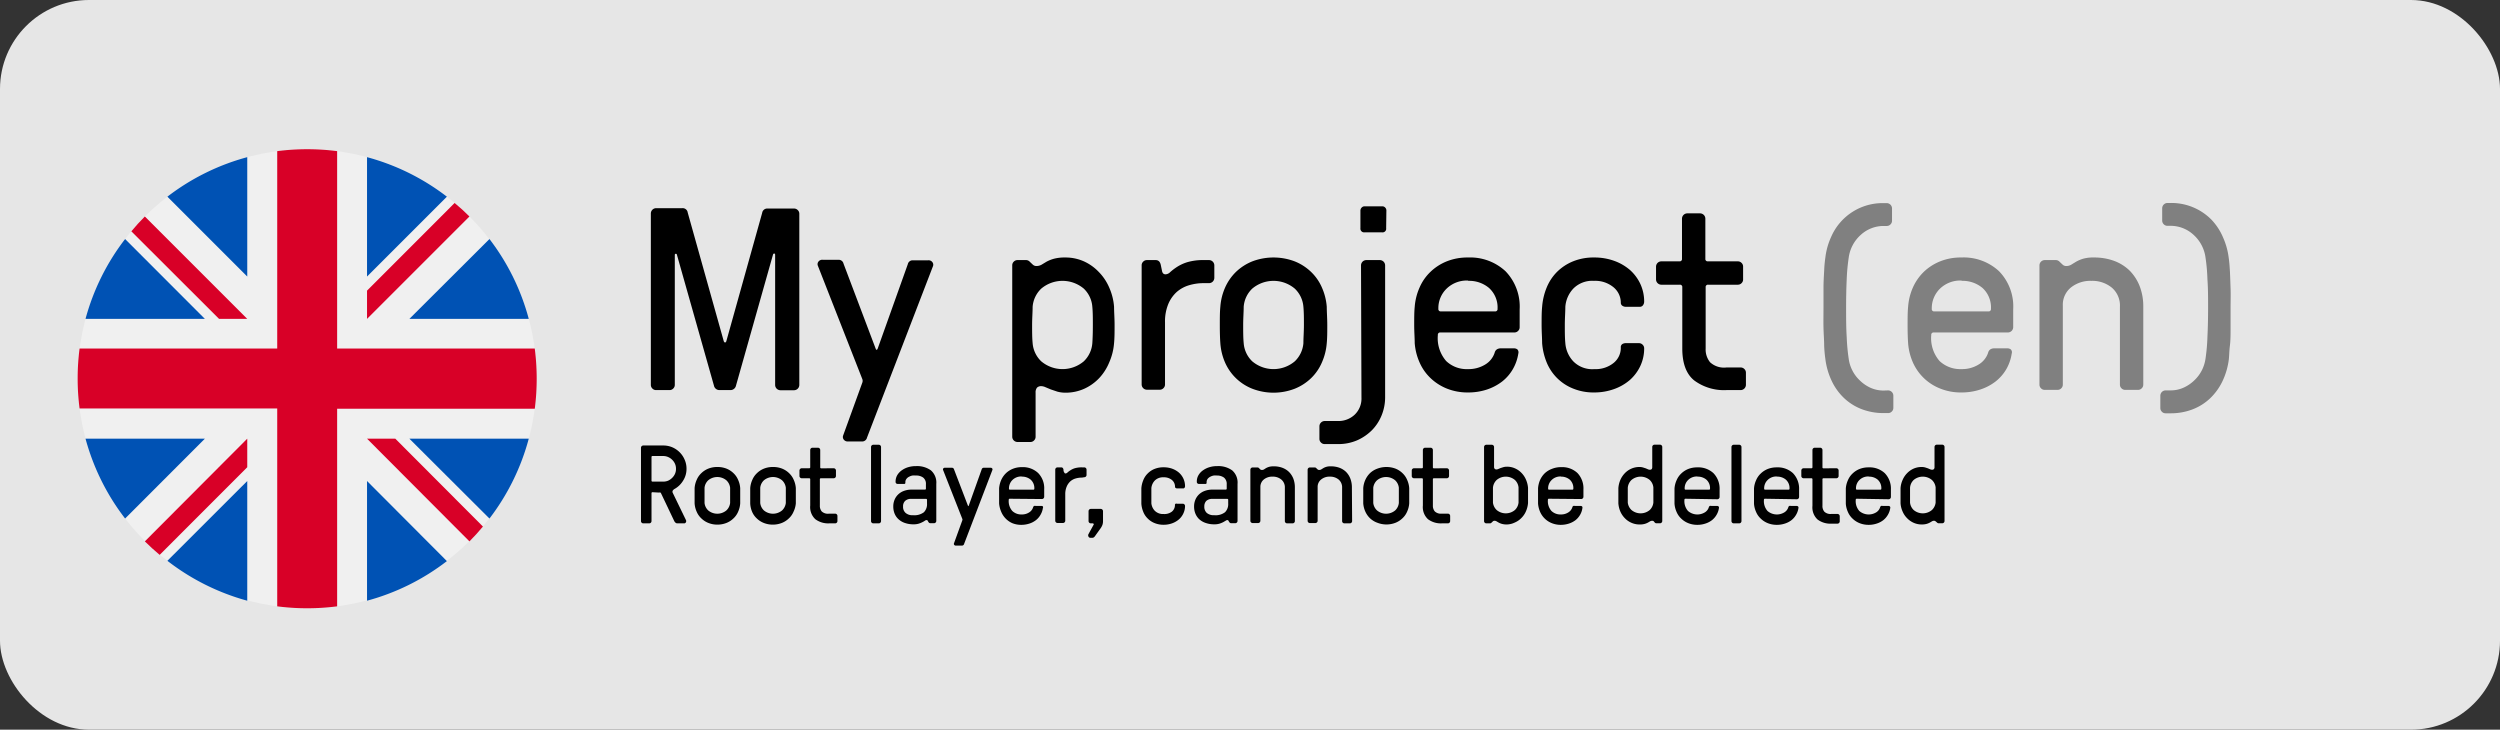 <svg xmlns="http://www.w3.org/2000/svg" width="337.1" height="98.39" viewBox="0 0 337.1 98.39"><rect x="0" y="0" width="337.1" height="98.39" fill="#333333" stroke="none"/><defs><style>.cls-1{fill:#e6e6e6;}.cls-2{fill:#f0f0f0;}.cls-3{fill:#0052b4;}.cls-4{fill:#d80027;}.cls-5{fill:gray;}</style></defs><g id="Layer_2" data-name="Layer 2"><g id="GB"><rect class="cls-1" width="337.1" height="98.39" rx="12"/><circle class="cls-2" cx="41.42" cy="51.07" r="30.95"/><path class="cls-3" d="M16.87,32.23A30.73,30.73,0,0,0,11.53,43h16.1Z"/><path class="cls-3" d="M71.3,43A30.71,30.71,0,0,0,66,32.23L55.2,43Z"/><path class="cls-3" d="M11.53,59.15a30.81,30.81,0,0,0,5.34,10.77L27.63,59.15Z"/><path class="cls-3" d="M60.26,26.52a30.71,30.71,0,0,0-10.77-5.33v16.1Z"/><path class="cls-3" d="M22.57,75.62A30.81,30.81,0,0,0,33.34,81V64.86Z"/><path class="cls-3" d="M33.34,21.19a30.79,30.79,0,0,0-10.77,5.33L33.34,37.29Z"/><path class="cls-3" d="M49.49,81a30.73,30.73,0,0,0,10.77-5.34L49.49,64.86V81Z"/><path class="cls-3" d="M55.2,59.15,66,69.92A30.79,30.79,0,0,0,71.3,59.15Z"/><path class="cls-4" d="M72.11,47H45.46V20.38a31.52,31.52,0,0,0-8.08,0V47H10.73a31.52,31.52,0,0,0,0,8.08H37.38V81.76a31.52,31.52,0,0,0,8.08,0V55.11H72.11a31.52,31.52,0,0,0,0-8.08Z"/><path class="cls-4" d="M49.49,59.15h0L63.3,73c.64-.64,1.24-1.3,1.82-2L53.3,59.15Z"/><path class="cls-4" d="M33.34,59.15h0L19.53,73c.64.63,1.3,1.24,2,1.82L33.34,63v-3.8Z"/><path class="cls-4" d="M33.34,43h0L19.53,29.19c-.63.63-1.24,1.3-1.82,2L29.54,43Z"/><path class="cls-4" d="M49.49,43h0L63.3,29.19c-.63-.64-1.3-1.24-2-1.82L49.49,39.19Z"/><path d="M97.59,46q.07.18.18.18c.07,0,.13-.06.17-.18l4.83-17.29a.69.69,0,0,1,.74-.59h3.57a.68.68,0,0,1,.49.21.67.67,0,0,1,.21.49v23.1a.72.72,0,0,1-.7.7h-1.86a.72.72,0,0,1-.7-.7V34.37q0-.18-.12-.18a.16.16,0,0,0-.16.11L99.24,52a.76.76,0,0,1-.74.6H97a.75.75,0,0,1-.73-.6l-5-17.67a.14.14,0,0,0-.15-.11c-.09,0-.13.06-.13.18v17.5a.68.68,0,0,1-.21.49.67.67,0,0,1-.49.21H88.46a.67.67,0,0,1-.49-.21.68.68,0,0,1-.21-.49V28.77a.72.72,0,0,1,.7-.7H92a.68.68,0,0,1,.73.59Z"/><path d="M118.07,47c.09.23.18.23.28,0l4.06-11.38a.66.66,0,0,1,.66-.52h2.07a.63.63,0,0,1,.59.26.55.55,0,0,1,.07.54L116.91,59a.67.67,0,0,1-.66.53h-1.89a.67.67,0,0,1-.6-.27.58.58,0,0,1-.07-.54l2.59-7.14a.67.67,0,0,0,0-.45l-6-15.3a.55.55,0,0,1,.07-.54.63.63,0,0,1,.59-.26h2.14a.66.66,0,0,1,.66.52Z"/><path d="M143.62,34.72a6.09,6.09,0,0,1,2.53.52,6.44,6.44,0,0,1,2,1.42,6.86,6.86,0,0,1,1.42,2.12,7.83,7.83,0,0,1,.65,2.59c0,.7.07,1.51.07,2.45s0,1.75-.07,2.45a7.9,7.9,0,0,1-.65,2.59A6.93,6.93,0,0,1,148.2,51a6.44,6.44,0,0,1-2,1.42,6.1,6.1,0,0,1-2.53.53,4.11,4.11,0,0,1-1.09-.14l-.89-.3-.72-.3a1.44,1.44,0,0,0-.56-.14.8.8,0,0,0-.57.19,1,1,0,0,0-.2.69v5.95a.68.68,0,0,1-.21.49.67.67,0,0,1-.49.21h-1.75a.72.72,0,0,1-.7-.7V35.77a.67.67,0,0,1,.21-.49.68.68,0,0,1,.49-.21h1.19a.69.69,0,0,1,.49.24l.39.37a.69.69,0,0,0,.49.19,1.4,1.4,0,0,0,.68-.17l.68-.41a4.84,4.84,0,0,1,1-.4A5.67,5.67,0,0,1,143.62,34.72Zm3.67,11.55c.05-.73.07-1.54.07-2.45s0-1.73-.07-2.45a3.76,3.76,0,0,0-1.15-2.45,4.45,4.45,0,0,0-5.74,0,3.77,3.77,0,0,0-1.16,2.45c0,.72-.07,1.54-.07,2.45s0,1.72.07,2.45a3.79,3.79,0,0,0,1.16,2.45,4.45,4.45,0,0,0,5.74,0A3.78,3.78,0,0,0,147.29,46.27Z"/><path d="M162.34,38.18a6.84,6.84,0,0,0-2,.28,4.46,4.46,0,0,0-1.67.91A4.6,4.6,0,0,0,157.53,41a6.17,6.17,0,0,0-.44,2.45v8.4a.68.68,0,0,1-.21.49.67.67,0,0,1-.49.21h-1.75a.72.72,0,0,1-.7-.7V35.77a.67.67,0,0,1,.21-.49.68.68,0,0,1,.49-.21h1.19c.38,0,.61.23.7.7.05.23.1.49.16.78s.22.44.47.44a.93.93,0,0,0,.63-.3,7.51,7.51,0,0,1,.86-.66,5.71,5.71,0,0,1,1.42-.67,7.46,7.46,0,0,1,2.27-.29h.7a.72.72,0,0,1,.7.7v1.71a.72.72,0,0,1-.7.7Z"/><path d="M164.55,46.27c-.05-.7-.07-1.52-.07-2.45s0-1.75.07-2.45a7.82,7.82,0,0,1,.64-2.59,6.82,6.82,0,0,1,1.47-2.12,6.93,6.93,0,0,1,2.21-1.42,8.07,8.07,0,0,1,5.7,0,6.83,6.83,0,0,1,2.21,1.42,6.5,6.5,0,0,1,1.47,2.12,7.83,7.83,0,0,1,.65,2.59c0,.7.07,1.51.07,2.45s0,1.75-.07,2.45a7.9,7.9,0,0,1-.65,2.59A6.56,6.56,0,0,1,176.78,51a6.83,6.83,0,0,1-2.21,1.42,7.93,7.93,0,0,1-5.7,0,6.69,6.69,0,0,1-3.68-3.53A7.88,7.88,0,0,1,164.55,46.27Zm3.15-4.9c0,.72-.07,1.54-.07,2.45s0,1.72.07,2.45a3.78,3.78,0,0,0,1.15,2.45,4.45,4.45,0,0,0,5.74,0,3.79,3.79,0,0,0,1.16-2.45c0-.73.07-1.54.07-2.45s0-1.73-.07-2.45a3.77,3.77,0,0,0-1.16-2.45,4.45,4.45,0,0,0-5.74,0A3.76,3.76,0,0,0,167.7,41.37Z"/><path d="M183.52,35.77a.72.72,0,0,1,.7-.7h1.85a.72.72,0,0,1,.7.7V53.62A6.39,6.39,0,0,1,186.3,56,6.13,6.13,0,0,1,185,58a6.55,6.55,0,0,1-2,1.37,6.37,6.37,0,0,1-2.57.51h-1.82a.67.67,0,0,1-.49-.21.68.68,0,0,1-.21-.49V57.47a.72.72,0,0,1,.7-.7h1.82a3.17,3.17,0,0,0,2.24-.86,3,3,0,0,0,.91-2.29Zm3.39-5a.49.49,0,0,1-.56.56H184a.5.5,0,0,1-.56-.56V28.38a.57.57,0,0,1,.16-.38.52.52,0,0,1,.4-.18h2.38a.52.52,0,0,1,.41.18.55.55,0,0,1,.15.38Z"/><path d="M194.23,44.83a.31.31,0,0,0-.35.35,4.69,4.69,0,0,0,1.12,3.5,4,4,0,0,0,2.94,1.09,4.26,4.26,0,0,0,2.33-.62,2.9,2.9,0,0,0,1.27-1.59.75.75,0,0,1,.33-.47,1,1,0,0,1,.48-.12h1.78a.76.76,0,0,1,.48.15.59.59,0,0,1,.12.55,6,6,0,0,1-.74,2.11,5.79,5.79,0,0,1-1.45,1.67,7,7,0,0,1-2.06,1.08,8,8,0,0,1-2.54.39,7.51,7.51,0,0,1-2.86-.53,6.89,6.89,0,0,1-2.2-1.42,6.56,6.56,0,0,1-1.47-2.11,7.9,7.9,0,0,1-.65-2.59c0-.7-.07-1.52-.07-2.45s0-1.75.07-2.45a7.83,7.83,0,0,1,.65-2.59,6.5,6.5,0,0,1,1.47-2.12,6.89,6.89,0,0,1,2.2-1.42,7.51,7.51,0,0,1,2.86-.52A7,7,0,0,1,203,36.57a6.86,6.86,0,0,1,1.91,5.15v2.41a.67.67,0,0,1-.21.49.68.68,0,0,1-.49.21Zm3.74-7a3.92,3.92,0,0,0-2.92,1.1,3.66,3.66,0,0,0-1.1,2.71.31.31,0,0,0,.35.35h7.28a.31.31,0,0,0,.35-.35,3.54,3.54,0,0,0-1.16-2.82A4.15,4.15,0,0,0,198,37.87Z"/><path d="M218.55,46.86a.5.5,0,0,1,.21-.47.9.9,0,0,1,.46-.12H221a.68.68,0,0,1,.49.21.67.67,0,0,1,.21.49,5.56,5.56,0,0,1-.51,2.36,5.82,5.82,0,0,1-1.4,1.89,6.72,6.72,0,0,1-2.14,1.24,7.86,7.86,0,0,1-2.71.46,7.28,7.28,0,0,1-2.83-.53,6.39,6.39,0,0,1-3.56-3.53,8.67,8.67,0,0,1-.61-2.59c0-.7-.07-1.52-.07-2.45s0-1.75.07-2.45a8.6,8.6,0,0,1,.61-2.59,6.48,6.48,0,0,1,1.4-2.12,6.6,6.6,0,0,1,2.16-1.42,7.28,7.28,0,0,1,2.83-.52,7.86,7.86,0,0,1,2.71.45,6.72,6.72,0,0,1,2.14,1.24,5.82,5.82,0,0,1,1.4,1.89,5.61,5.61,0,0,1,.51,2.37.84.84,0,0,1-.16.49.52.52,0,0,1-.44.21h-1.89a.82.82,0,0,1-.45-.14.49.49,0,0,1-.21-.42,2.7,2.7,0,0,0-1-2.09,3.87,3.87,0,0,0-2.63-.85,3.58,3.58,0,0,0-2.78,1.05,4,4,0,0,0-1.07,2.45c0,.72-.07,1.54-.07,2.45s0,1.72.07,2.45a4,4,0,0,0,1.07,2.45A3.58,3.58,0,0,0,215,49.77a3.82,3.82,0,0,0,2.59-.84A2.6,2.6,0,0,0,218.55,46.86Z"/><path d="M234.34,35.24a.68.68,0,0,1,.49.21.67.67,0,0,1,.21.49v1.75a.67.67,0,0,1-.21.49.68.68,0,0,1-.49.21h-4a.31.31,0,0,0-.35.35V47a2.74,2.74,0,0,0,.6,1.85,2.77,2.77,0,0,0,2.2.7h1.93a.68.68,0,0,1,.49.21.67.67,0,0,1,.21.49v1.65a.72.72,0,0,1-.7.7h-1.93a6.74,6.74,0,0,1-4.34-1.3c-1.07-.86-1.61-2.3-1.61-4.3V38.74a.31.31,0,0,0-.35-.35H224a.72.72,0,0,1-.7-.7V35.94a.72.72,0,0,1,.7-.7h2.45a.31.31,0,0,0,.35-.35V29.47a.72.72,0,0,1,.7-.7h1.75a.72.72,0,0,1,.7.7v5.42a.31.31,0,0,0,.35.35Z"/><path class="cls-5" d="M254.6,52.64a.72.72,0,0,1,.7.7V55a.68.68,0,0,1-.21.49.67.67,0,0,1-.49.21H254a8.18,8.18,0,0,1-2.92-.51,7.2,7.2,0,0,1-2.38-1.47,7.74,7.74,0,0,1-1.7-2.33,9.68,9.68,0,0,1-.87-3,17.1,17.1,0,0,1-.16-1.81c0-.73-.07-1.52-.09-2.38s0-1.73,0-2.66,0-1.8,0-2.66.05-1.64.09-2.36a16.69,16.69,0,0,1,.16-1.78,9.3,9.3,0,0,1,.77-2.77,7.56,7.56,0,0,1,7.1-4.58h.42a.72.72,0,0,1,.7.7v1.68a.68.68,0,0,1-.21.49.67.67,0,0,1-.49.21H254a4.55,4.55,0,0,0-3.06,1.17,5,5,0,0,0-1.66,3.1,26.64,26.64,0,0,0-.27,2.94c-.06,1.23-.08,2.53-.08,3.88s0,2.65.08,3.89a27.14,27.14,0,0,0,.27,2.94,4.85,4.85,0,0,0,.47,1.52,4.81,4.81,0,0,0,1,1.36,5,5,0,0,0,1.43,1,4.24,4.24,0,0,0,1.84.39Z"/><path class="cls-5" d="M260.76,44.83a.31.31,0,0,0-.35.35,4.69,4.69,0,0,0,1.12,3.5,4.07,4.07,0,0,0,2.94,1.09,4.24,4.24,0,0,0,2.33-.62,2.91,2.91,0,0,0,1.28-1.59.75.75,0,0,1,.33-.47,1,1,0,0,1,.47-.12h1.79a.75.75,0,0,1,.47.15.54.54,0,0,1,.12.55,6,6,0,0,1-.73,2.11,5.83,5.83,0,0,1-1.46,1.67A6.84,6.84,0,0,1,267,52.53a8,8,0,0,1-2.54.39,7.42,7.42,0,0,1-2.85-.53,6.69,6.69,0,0,1-3.68-3.53,7.88,7.88,0,0,1-.64-2.59c-.05-.7-.07-1.52-.07-2.45s0-1.75.07-2.45a7.82,7.82,0,0,1,.64-2.59,6.82,6.82,0,0,1,1.47-2.12,6.93,6.93,0,0,1,2.21-1.42,7.42,7.42,0,0,1,2.85-.52,7,7,0,0,1,5.09,1.85,6.82,6.82,0,0,1,1.91,5.15v2.41a.72.72,0,0,1-.7.7Zm3.75-7a3.94,3.94,0,0,0-2.93,1.1,3.7,3.7,0,0,0-1.1,2.71.31.31,0,0,0,.35.35h7.28a.31.31,0,0,0,.35-.35,3.54,3.54,0,0,0-1.15-2.82A4.17,4.17,0,0,0,264.51,37.87Z"/><path class="cls-5" d="M289,51.87a.68.68,0,0,1-.21.49.67.67,0,0,1-.49.21h-1.75a.67.67,0,0,1-.49-.21.68.68,0,0,1-.21-.49V41.37a3.17,3.17,0,0,0-1.1-2.59,4.16,4.16,0,0,0-2.75-.91,4.21,4.21,0,0,0-2.75.89,3,3,0,0,0-1.1,2.43V51.87a.68.68,0,0,1-.21.49.67.67,0,0,1-.49.21h-1.75a.67.67,0,0,1-.49-.21.68.68,0,0,1-.21-.49V35.77a.72.72,0,0,1,.7-.7h1.54a.71.71,0,0,1,.49.24l.39.37a.69.69,0,0,0,.49.19,1.3,1.3,0,0,0,.66-.17l.67-.41a4.65,4.65,0,0,1,.94-.4,4.94,4.94,0,0,1,1.47-.17,7.8,7.8,0,0,1,2.7.45,6,6,0,0,1,2.1,1.31,6.19,6.19,0,0,1,1.36,2.1,7.5,7.5,0,0,1,.49,2.79Z"/><path class="cls-5" d="M292.65,52.64a4.2,4.2,0,0,0,1.83-.39,5.08,5.08,0,0,0,1.44-1,5,5,0,0,0,1-1.36,5.13,5.13,0,0,0,.47-1.52,25.15,25.15,0,0,0,.26-2.94c.06-1.24.09-2.54.09-3.89s0-2.65-.09-3.88a24.73,24.73,0,0,0-.26-2.94,5,5,0,0,0-1.66-3.1,4.55,4.55,0,0,0-3.06-1.17h-.42a.67.67,0,0,1-.49-.21.68.68,0,0,1-.21-.49V28.07a.72.72,0,0,1,.7-.7h.42a7.58,7.58,0,0,1,5.51,2.24A7.94,7.94,0,0,1,299.75,32a9.6,9.6,0,0,1,.77,2.77c.07.46.12,1.06.16,1.78s.06,1.51.09,2.36,0,1.74,0,2.66,0,1.81,0,2.66,0,1.65-.09,2.38-.09,1.34-.14,1.81a9.68,9.68,0,0,1-.87,3,7.92,7.92,0,0,1-1.7,2.33,7.2,7.2,0,0,1-2.38,1.47,8.18,8.18,0,0,1-2.92.51H292a.67.67,0,0,1-.49-.21.68.68,0,0,1-.21-.49V53.34a.72.72,0,0,1,.7-.7Z"/><path d="M88,66.37a.13.13,0,0,0-.15.15v3.75a.31.31,0,0,1-.3.3h-.82a.31.31,0,0,1-.3-.3v-9.9a.31.31,0,0,1,.3-.3h2.7a3.12,3.12,0,0,1,1.22.24,3.21,3.21,0,0,1,1,.68,3.14,3.14,0,0,1,.67,1,3,3,0,0,1,.25,1.23,2.92,2.92,0,0,1-.44,1.56,3.16,3.16,0,0,1-1.12,1.12.82.82,0,0,0-.29.24.34.34,0,0,0,0,.33l1.77,3.65a.32.32,0,0,1,0,.3.28.28,0,0,1-.29.15h-.84a.37.37,0,0,1-.27-.09.74.74,0,0,1-.17-.21l-1.77-3.72a.3.3,0,0,0-.09-.13.29.29,0,0,0-.19,0Zm0-4.88a.13.13,0,0,0-.15.15v3.15a.13.13,0,0,0,.15.15h1.43a1.67,1.67,0,0,0,.67-.13,1.83,1.83,0,0,0,.54-.38,1.75,1.75,0,0,0,.38-.55,1.59,1.59,0,0,0,.13-.66,1.63,1.63,0,0,0-.13-.67,1.75,1.75,0,0,0-.38-.55,1.79,1.79,0,0,0-.54-.37,1.67,1.67,0,0,0-.67-.14Z"/><path d="M93.66,67.87q0-.45,0-1.05t0-1a3.24,3.24,0,0,1,.28-1.11,2.65,2.65,0,0,1,.63-.91,2.88,2.88,0,0,1,.94-.61,3.19,3.19,0,0,1,1.22-.22,3.24,3.24,0,0,1,1.23.22,2.88,2.88,0,0,1,.94.61,2.65,2.65,0,0,1,.63.91,3.24,3.24,0,0,1,.28,1.11q0,.45,0,1t0,1.05A3.24,3.24,0,0,1,99.53,69a2.61,2.61,0,0,1-.63.9,2.88,2.88,0,0,1-.94.61,3.25,3.25,0,0,1-1.23.23,3.19,3.19,0,0,1-1.22-.23,2.88,2.88,0,0,1-.94-.61,2.61,2.61,0,0,1-.63-.9A3.24,3.24,0,0,1,93.66,67.87ZM95,65.77q0,.47,0,1t0,1.05a1.61,1.61,0,0,0,.49,1,1.91,1.91,0,0,0,2.46,0,1.63,1.63,0,0,0,.5-1q0-.47,0-1.05t0-1a1.63,1.63,0,0,0-.5-1,1.91,1.91,0,0,0-2.46,0A1.61,1.61,0,0,0,95,65.77Z"/><path d="M101.16,67.87q0-.45,0-1.05t0-1a3.24,3.24,0,0,1,.28-1.11,2.65,2.65,0,0,1,.63-.91,2.88,2.88,0,0,1,.94-.61,3.19,3.19,0,0,1,1.22-.22,3.24,3.24,0,0,1,1.23.22,2.88,2.88,0,0,1,.94.61,2.65,2.65,0,0,1,.63.91,3.24,3.24,0,0,1,.28,1.11q0,.45,0,1t0,1.05A3.24,3.24,0,0,1,107,69a2.61,2.61,0,0,1-.63.9,2.88,2.88,0,0,1-.94.61,3.25,3.25,0,0,1-1.23.23,3.19,3.19,0,0,1-1.22-.23,2.88,2.88,0,0,1-.94-.61,2.61,2.61,0,0,1-.63-.9A3.24,3.24,0,0,1,101.16,67.87Zm1.35-2.1q0,.47,0,1t0,1.05a1.61,1.61,0,0,0,.49,1,1.91,1.91,0,0,0,2.46,0,1.63,1.63,0,0,0,.5-1q0-.47,0-1.05t0-1a1.63,1.63,0,0,0-.5-1,1.91,1.91,0,0,0-2.46,0A1.61,1.61,0,0,0,102.51,65.77Z"/><path d="M112.42,63.14a.31.31,0,0,1,.3.3v.75a.31.31,0,0,1-.3.3H110.7a.13.13,0,0,0-.15.15v3.53a1.17,1.17,0,0,0,.25.79,1.21,1.21,0,0,0,1,.3h.82a.31.31,0,0,1,.3.3v.71a.31.31,0,0,1-.3.3h-.82a2.88,2.88,0,0,1-1.86-.56,2.22,2.22,0,0,1-.69-1.84V64.64a.13.13,0,0,0-.15-.15h-1a.31.31,0,0,1-.3-.3v-.75a.31.31,0,0,1,.3-.3h1a.13.13,0,0,0,.15-.15V60.67a.31.31,0,0,1,.3-.3h.75a.31.31,0,0,1,.3.3V63a.13.13,0,0,0,.15.15Z"/><path d="M118.8,70.27a.31.31,0,0,1-.3.3h-.75a.31.31,0,0,1-.3-.3v-10a.31.31,0,0,1,.3-.3h.75a.31.31,0,0,1,.3.3Z"/><path d="M123.48,64.12a2.39,2.39,0,0,0-.44,0,1.42,1.42,0,0,0-.45.16.94.94,0,0,0-.36.29.68.68,0,0,0-.15.45c0,.13,0,.21-.12.23l-.22,0h-.68a.27.27,0,0,1-.3-.3,1.73,1.73,0,0,1,.25-.92,2.2,2.2,0,0,1,.64-.65,2.88,2.88,0,0,1,.87-.4,3.52,3.52,0,0,1,1-.13,3.2,3.2,0,0,1,2,.57,2.17,2.17,0,0,1,.73,1.83v5a.31.31,0,0,1-.3.3h-.51a.28.28,0,0,1-.21-.11.82.82,0,0,1-.12-.2.18.18,0,0,0-.18-.11.42.42,0,0,0-.23.09,2.25,2.25,0,0,1-.33.19,2.91,2.91,0,0,1-.49.2,2.33,2.33,0,0,1-.7.09,3.45,3.45,0,0,1-1.21-.2,2.4,2.4,0,0,1-.85-.52,2.08,2.08,0,0,1-.51-.77,2.53,2.53,0,0,1-.16-.91,2.33,2.33,0,0,1,.16-.88,2.11,2.11,0,0,1,.48-.73,2.21,2.21,0,0,1,.78-.49,2.89,2.89,0,0,1,1-.18h1.83a.13.13,0,0,0,.15-.15v-.57a1.05,1.05,0,0,0-.38-.91A1.58,1.58,0,0,0,123.48,64.12Zm-.59,3.15a1.15,1.15,0,0,0-.84.27,1,1,0,0,0-.28.76,1.08,1.08,0,0,0,.34.86,1.38,1.38,0,0,0,1,.31,2.14,2.14,0,0,0,1.47-.4A1.55,1.55,0,0,0,125,67.9v-.48a.13.13,0,0,0-.15-.15Z"/><path d="M130.51,68.17q.06.15.12,0l1.74-4.88a.29.29,0,0,1,.29-.22h.88a.28.28,0,0,1,.26.11.24.24,0,0,1,0,.23L130,73.34a.3.3,0,0,1-.29.23h-.81a.27.27,0,0,1-.25-.12.24.24,0,0,1,0-.23l1.11-3.06a.25.25,0,0,0,0-.19l-2.58-6.56a.24.24,0,0,1,0-.23.28.28,0,0,1,.26-.11h.91a.29.29,0,0,1,.29.22Z"/><path d="M136.17,67.25a.13.13,0,0,0-.15.15,2,2,0,0,0,.48,1.5,1.74,1.74,0,0,0,1.26.47,1.8,1.8,0,0,0,1-.27,1.24,1.24,0,0,0,.54-.68.29.29,0,0,1,.15-.2.35.35,0,0,1,.2,0h.76a.37.37,0,0,1,.21.06.26.26,0,0,1,0,.24,2.48,2.48,0,0,1-.32.9,2.38,2.38,0,0,1-.62.72,2.83,2.83,0,0,1-.88.46,3.51,3.51,0,0,1-1.09.17,3.16,3.16,0,0,1-1.22-.23A2.88,2.88,0,0,1,135,69a3.49,3.49,0,0,1-.28-1.11q0-.45,0-1.05t0-1a3.49,3.49,0,0,1,.28-1.11,3,3,0,0,1,.63-.91,2.93,2.93,0,0,1,.95-.61,3.16,3.16,0,0,1,1.22-.22,3,3,0,0,1,2.18.79,2.93,2.93,0,0,1,.82,2.21v1a.31.31,0,0,1-.3.3Zm1.6-3a1.67,1.67,0,0,0-1.25.47,1.58,1.58,0,0,0-.47,1.16.13.13,0,0,0,.15.15h3.12a.13.13,0,0,0,.15-.15,1.52,1.52,0,0,0-.5-1.21A1.79,1.79,0,0,0,137.77,64.27Z"/><path d="M145.89,64.4a3,3,0,0,0-.86.12,1.83,1.83,0,0,0-.71.39,2,2,0,0,0-.49.71,2.56,2.56,0,0,0-.19,1v3.6a.31.31,0,0,1-.3.3h-.75a.31.31,0,0,1-.3-.3v-6.9a.31.31,0,0,1,.3-.3h.51q.24,0,.3.3c0,.1,0,.21.07.33s.09.19.2.19a.38.38,0,0,0,.27-.13,2.7,2.7,0,0,1,.37-.28,2.4,2.4,0,0,1,.6-.29,3.31,3.31,0,0,1,1-.12h.3a.31.31,0,0,1,.3.3v.73a.31.31,0,0,1-.3.3Z"/><path d="M146.77,72.35a.35.35,0,0,1,0-.33l.69-1.26a.1.1,0,0,0,0-.13.16.16,0,0,0-.13-.06h-.25a.31.31,0,0,1-.3-.3V68.92a.31.31,0,0,1,.3-.3h1.35a.31.31,0,0,1,.3.3v1.35a1.52,1.52,0,0,1-.08.51,2.1,2.1,0,0,1-.22.42l-.78,1.09a.64.64,0,0,1-.14.15.37.37,0,0,1-.25.08h-.21A.29.29,0,0,1,146.77,72.35Z"/><path d="M158.43,68.12a.2.2,0,0,1,.09-.2.32.32,0,0,1,.19,0h.78a.31.31,0,0,1,.3.3,2.33,2.33,0,0,1-.22,1,2.38,2.38,0,0,1-.6.81,2.91,2.91,0,0,1-.91.53,3.36,3.36,0,0,1-1.16.2,3.16,3.16,0,0,1-1.22-.23,2.69,2.69,0,0,1-.92-.61,2.54,2.54,0,0,1-.6-.9,3.46,3.46,0,0,1-.26-1.11q0-.45,0-1.05t0-1a3.46,3.46,0,0,1,.26-1.11,2.58,2.58,0,0,1,.6-.91,2.69,2.69,0,0,1,.92-.61,3.16,3.16,0,0,1,1.22-.22,3.36,3.36,0,0,1,1.16.19,2.91,2.91,0,0,1,.91.53,2.43,2.43,0,0,1,.82,1.83.31.31,0,0,1-.07.21.2.2,0,0,1-.18.09h-.81a.36.36,0,0,1-.2-.06.2.2,0,0,1-.09-.18,1.17,1.17,0,0,0-.42-.9,1.66,1.66,0,0,0-1.12-.36,1.56,1.56,0,0,0-1.2.45,1.72,1.72,0,0,0-.45,1q0,.47,0,1t0,1.05a1.72,1.72,0,0,0,.45,1,1.56,1.56,0,0,0,1.2.45A1.65,1.65,0,0,0,158,69,1.13,1.13,0,0,0,158.43,68.12Z"/><path d="M164.1,64.12a2.39,2.39,0,0,0-.44,0,1.57,1.57,0,0,0-.46.16,1.12,1.12,0,0,0-.36.29.73.73,0,0,0-.14.45c0,.13,0,.21-.12.23l-.22,0h-.68a.27.27,0,0,1-.3-.3,1.65,1.65,0,0,1,.25-.92,2.09,2.09,0,0,1,.64-.65,2.88,2.88,0,0,1,.87-.4,3.52,3.52,0,0,1,1-.13,3.2,3.2,0,0,1,2,.57,2.17,2.17,0,0,1,.73,1.83v5a.31.31,0,0,1-.3.3H166a.28.28,0,0,1-.21-.11,1.37,1.37,0,0,1-.13-.2.16.16,0,0,0-.17-.11.4.4,0,0,0-.23.09l-.33.19a3.31,3.31,0,0,1-.49.2,2.33,2.33,0,0,1-.7.09,3.41,3.41,0,0,1-1.21-.2,2.44,2.44,0,0,1-.86-.52,2.18,2.18,0,0,1-.5-.77,2.53,2.53,0,0,1-.16-.91,2.33,2.33,0,0,1,.16-.88,2.11,2.11,0,0,1,.48-.73,2.21,2.21,0,0,1,.78-.49,2.89,2.89,0,0,1,1-.18h1.83a.13.13,0,0,0,.15-.15v-.57a1.08,1.08,0,0,0-.38-.91A1.59,1.59,0,0,0,164.1,64.12Zm-.59,3.15a1.19,1.19,0,0,0-.85.27,1.05,1.05,0,0,0-.27.76,1.11,1.11,0,0,0,.33.86,1.43,1.43,0,0,0,1,.31,2.09,2.09,0,0,0,1.46-.4,1.52,1.52,0,0,0,.43-1.17v-.48a.13.13,0,0,0-.15-.15Z"/><path d="M174.6,70.27a.31.31,0,0,1-.3.3h-.75a.31.31,0,0,1-.3-.3v-4.5a1.35,1.35,0,0,0-.48-1.11,1.76,1.76,0,0,0-1.17-.39,1.78,1.78,0,0,0-1.18.38,1.27,1.27,0,0,0-.47,1v4.58a.31.31,0,0,1-.3.3h-.75a.31.31,0,0,1-.3-.3v-6.9a.31.31,0,0,1,.3-.3h.66a.29.29,0,0,1,.21.1l.16.16a.32.32,0,0,0,.21.08.54.54,0,0,0,.29-.07l.28-.18a2.31,2.31,0,0,1,.41-.17,2.19,2.19,0,0,1,.63-.07,3.27,3.27,0,0,1,1.15.19,2.59,2.59,0,0,1,.9.56,2.66,2.66,0,0,1,.59.9,3.29,3.29,0,0,1,.21,1.2Z"/><path d="M182.32,70.27a.31.31,0,0,1-.3.3h-.75a.31.31,0,0,1-.3-.3v-4.5a1.37,1.37,0,0,0-.47-1.11,1.79,1.79,0,0,0-1.18-.39,1.75,1.75,0,0,0-1.17.38,1.25,1.25,0,0,0-.48,1v4.58a.31.31,0,0,1-.3.3h-.75a.31.31,0,0,1-.3-.3v-6.9a.31.31,0,0,1,.3-.3h.66a.29.29,0,0,1,.21.1l.17.16a.32.32,0,0,0,.21.08.51.51,0,0,0,.28-.07l.29-.18a1.84,1.84,0,0,1,1-.24,3.32,3.32,0,0,1,1.16.19,2.59,2.59,0,0,1,.9.56,2.63,2.63,0,0,1,.58.9,3.29,3.29,0,0,1,.21,1.2Z"/><path d="M183.82,67.87q0-.45,0-1.05t0-1a3.24,3.24,0,0,1,.28-1.11,3,3,0,0,1,.63-.91,2.82,2.82,0,0,1,1-.61,3.49,3.49,0,0,1,2.44,0,2.88,2.88,0,0,1,.94.61,2.65,2.65,0,0,1,.63.91,3.24,3.24,0,0,1,.28,1.11q0,.45,0,1t0,1.05a3.24,3.24,0,0,1-.28,1.11,2.61,2.61,0,0,1-.63.9,2.88,2.88,0,0,1-.94.61,3.35,3.35,0,0,1-2.44,0,2.82,2.82,0,0,1-1-.61,2.91,2.91,0,0,1-.63-.9A3.24,3.24,0,0,1,183.82,67.87Zm1.35-2.1q0,.47,0,1t0,1.05a1.63,1.63,0,0,0,.5,1,1.91,1.91,0,0,0,2.46,0,1.61,1.61,0,0,0,.49-1q0-.47,0-1.05t0-1a1.61,1.61,0,0,0-.49-1,1.91,1.91,0,0,0-2.46,0A1.63,1.63,0,0,0,185.17,65.77Z"/><path d="M195.09,63.14a.31.31,0,0,1,.3.3v.75a.31.31,0,0,1-.3.3h-1.73a.13.13,0,0,0-.15.15v3.53a1.17,1.17,0,0,0,.26.79,1.19,1.19,0,0,0,.94.3h.83a.31.31,0,0,1,.3.3v.71a.31.31,0,0,1-.3.3h-.83a2.88,2.88,0,0,1-1.86-.56,2.22,2.22,0,0,1-.69-1.84V64.64a.13.13,0,0,0-.15-.15h-1.05a.31.31,0,0,1-.3-.3v-.75a.31.31,0,0,1,.3-.3h1.05a.13.13,0,0,0,.15-.15V60.67a.31.31,0,0,1,.3-.3h.75a.31.31,0,0,1,.3.3V63a.13.13,0,0,0,.15.15Z"/><path d="M203.19,70.72a2.48,2.48,0,0,1-.68-.08,2.14,2.14,0,0,1-.42-.17l-.29-.17a.55.55,0,0,0-.29-.08.32.32,0,0,0-.21.08l-.17.16a.31.31,0,0,1-.21.11h-.51a.31.31,0,0,1-.3-.3v-10a.31.31,0,0,1,.3-.3h.75a.31.31,0,0,1,.3.3v2.66a.39.39,0,0,0,.09.29.33.33,0,0,0,.24.08.6.6,0,0,0,.24-.06l.31-.13.38-.12a1.73,1.73,0,0,1,.47-.06,2.58,2.58,0,0,1,1.08.22,2.72,2.72,0,0,1,.88.61,2.91,2.91,0,0,1,.61.91,3.49,3.49,0,0,1,.28,1.11q0,.45,0,1t0,1.05a3.49,3.49,0,0,1-.28,1.11,2.86,2.86,0,0,1-.61.9,2.72,2.72,0,0,1-.88.61A2.58,2.58,0,0,1,203.19,70.72Zm-1.88-5q0,.47,0,1t0,1.05a1.63,1.63,0,0,0,.5,1,1.91,1.91,0,0,0,2.46,0,1.61,1.61,0,0,0,.49-1q0-.47,0-1.05t0-1a1.61,1.61,0,0,0-.49-1,1.91,1.91,0,0,0-2.46,0A1.63,1.63,0,0,0,201.31,65.77Z"/><path d="M208.87,67.25a.13.13,0,0,0-.15.15,2,2,0,0,0,.48,1.5,1.74,1.74,0,0,0,1.26.47,1.8,1.8,0,0,0,1-.27,1.26,1.26,0,0,0,.55-.68.28.28,0,0,1,.14-.2.35.35,0,0,1,.2,0h.77a.34.34,0,0,1,.2.06.26.26,0,0,1,.05.24,2.47,2.47,0,0,1-.31.9,2.52,2.52,0,0,1-.62.72,3,3,0,0,1-.89.46,3.51,3.51,0,0,1-1.09.17,3.19,3.19,0,0,1-1.22-.23A2.88,2.88,0,0,1,207.66,69a3.47,3.47,0,0,1-.27-1.11q0-.45,0-1.05t0-1a3.47,3.47,0,0,1,.27-1.11,3,3,0,0,1,.63-.91,2.93,2.93,0,0,1,1-.61,3.19,3.19,0,0,1,1.22-.22,3,3,0,0,1,2.19.79,3,3,0,0,1,.81,2.21v1a.31.31,0,0,1-.3.3Zm1.61-3a1.66,1.66,0,0,0-1.25.47,1.55,1.55,0,0,0-.48,1.16.13.13,0,0,0,.15.15H212a.13.13,0,0,0,.15-.15,1.52,1.52,0,0,0-.49-1.21A1.79,1.79,0,0,0,210.48,64.27Z"/><path d="M221.07,70.72a2.63,2.63,0,0,1-1.09-.23,2.72,2.72,0,0,1-.88-.61,3,3,0,0,1-.61-.9,3.47,3.47,0,0,1-.27-1.11q0-.45,0-1.05t0-1a3.47,3.47,0,0,1,.27-1.11,3.09,3.09,0,0,1,.61-.91,2.72,2.72,0,0,1,.88-.61,2.62,2.62,0,0,1,1.09-.22,1.65,1.65,0,0,1,.46.06l.38.12.3.13a.61.61,0,0,0,.25.06.37.37,0,0,0,.25-.08.44.44,0,0,0,.08-.29V60.26a.31.31,0,0,1,.3-.3h.75a.31.31,0,0,1,.3.3v10a.31.31,0,0,1-.3.3h-.51a.31.31,0,0,1-.21-.11L223,70.3a.32.32,0,0,0-.21-.08.61.61,0,0,0-.3.08l-.29.17a2.14,2.14,0,0,1-.42.17A2.4,2.4,0,0,1,221.07,70.72Zm-1.58-5q0,.47,0,1t0,1.05a1.63,1.63,0,0,0,.5,1,1.91,1.91,0,0,0,2.46,0,1.61,1.61,0,0,0,.49-1q0-.47,0-1.05t0-1a1.61,1.61,0,0,0-.49-1,1.91,1.91,0,0,0-2.46,0A1.63,1.63,0,0,0,219.49,65.77Z"/><path d="M227.28,67.25a.13.13,0,0,0-.15.15,2,2,0,0,0,.48,1.5,1.93,1.93,0,0,0,2.25.2,1.22,1.22,0,0,0,.55-.68.31.31,0,0,1,.14-.2.41.41,0,0,1,.21,0h.76a.32.32,0,0,1,.2.06.24.24,0,0,1,.06.24,2.48,2.48,0,0,1-.32.9,2.52,2.52,0,0,1-.62.72,2.89,2.89,0,0,1-.89.46,3.4,3.4,0,0,1-1.08.17,3.25,3.25,0,0,1-1.23-.23,2.88,2.88,0,0,1-.94-.61,2.61,2.61,0,0,1-.63-.9,3.24,3.24,0,0,1-.28-1.11q0-.45,0-1.05t0-1a3.24,3.24,0,0,1,.28-1.11,2.65,2.65,0,0,1,.63-.91,2.88,2.88,0,0,1,.94-.61,3.24,3.24,0,0,1,1.23-.22,3,3,0,0,1,2.18.79,3,3,0,0,1,.82,2.21v1a.31.31,0,0,1-.3.3Zm1.6-3a1.66,1.66,0,0,0-1.25.47,1.55,1.55,0,0,0-.47,1.16.13.13,0,0,0,.15.15h3.12a.13.13,0,0,0,.15-.15,1.52,1.52,0,0,0-.5-1.21A1.79,1.79,0,0,0,228.88,64.27Z"/><path d="M234.82,70.27a.31.31,0,0,1-.3.3h-.75a.31.31,0,0,1-.3-.3v-10a.31.31,0,0,1,.3-.3h.75a.31.31,0,0,1,.3.3Z"/><path d="M238,67.25a.13.13,0,0,0-.15.15,2,2,0,0,0,.48,1.5,1.93,1.93,0,0,0,2.25.2,1.22,1.22,0,0,0,.55-.68.31.31,0,0,1,.14-.2.41.41,0,0,1,.21,0h.76a.32.32,0,0,1,.2.06.24.24,0,0,1,.06.24,2.48,2.48,0,0,1-.32.9,2.52,2.52,0,0,1-.62.72,2.89,2.89,0,0,1-.89.46,3.4,3.4,0,0,1-1.08.17,3.25,3.25,0,0,1-1.23-.23,2.88,2.88,0,0,1-.94-.61,2.61,2.61,0,0,1-.63-.9,3.24,3.24,0,0,1-.28-1.11q0-.45,0-1.05t0-1a3.24,3.24,0,0,1,.28-1.11,2.65,2.65,0,0,1,.63-.91,2.88,2.88,0,0,1,.94-.61,3.24,3.24,0,0,1,1.23-.22,3,3,0,0,1,2.18.79,3,3,0,0,1,.82,2.21v1a.31.31,0,0,1-.3.3Zm1.6-3a1.66,1.66,0,0,0-1.25.47,1.55,1.55,0,0,0-.47,1.16.13.13,0,0,0,.15.15h3.12a.13.13,0,0,0,.15-.15,1.52,1.52,0,0,0-.5-1.21A1.79,1.79,0,0,0,239.56,64.27Z"/><path d="M247.62,63.14a.31.31,0,0,1,.3.3v.75a.31.31,0,0,1-.3.3h-1.73a.13.13,0,0,0-.15.15v3.53A1.17,1.17,0,0,0,246,69a1.19,1.19,0,0,0,.94.3h.83a.31.31,0,0,1,.3.3v.71a.31.31,0,0,1-.3.3h-.83a2.88,2.88,0,0,1-1.86-.56,2.22,2.22,0,0,1-.69-1.84V64.64a.13.13,0,0,0-.15-.15h-1.05a.31.31,0,0,1-.3-.3v-.75a.31.31,0,0,1,.3-.3h1.05a.13.13,0,0,0,.15-.15V60.67a.31.31,0,0,1,.3-.3h.75a.31.31,0,0,1,.3.3V63a.13.13,0,0,0,.15.15Z"/><path d="M250.38,67.25a.13.13,0,0,0-.15.15,2,2,0,0,0,.48,1.5,1.93,1.93,0,0,0,2.25.2,1.22,1.22,0,0,0,.55-.68.31.31,0,0,1,.14-.2.41.41,0,0,1,.21,0h.76a.32.32,0,0,1,.2.06.24.24,0,0,1,.06.24,2.48,2.48,0,0,1-.32.9,2.52,2.52,0,0,1-.62.72,2.89,2.89,0,0,1-.89.46,3.4,3.4,0,0,1-1.08.17,3.25,3.25,0,0,1-1.23-.23,2.88,2.88,0,0,1-.94-.61,2.61,2.61,0,0,1-.63-.9,3.24,3.24,0,0,1-.28-1.11q0-.45,0-1.05t0-1a3.24,3.24,0,0,1,.28-1.11,2.65,2.65,0,0,1,.63-.91,2.88,2.88,0,0,1,.94-.61,3.24,3.24,0,0,1,1.23-.22,3,3,0,0,1,2.18.79,3,3,0,0,1,.82,2.21v1a.31.31,0,0,1-.3.3Zm1.6-3a1.66,1.66,0,0,0-1.25.47,1.55,1.55,0,0,0-.47,1.16.13.13,0,0,0,.15.15h3.12a.13.13,0,0,0,.15-.15,1.52,1.52,0,0,0-.5-1.21A1.79,1.79,0,0,0,252,64.27Z"/><path d="M259.12,70.72a2.66,2.66,0,0,1-1.09-.23,2.79,2.79,0,0,1-.87-.61,2.86,2.86,0,0,1-.61-.9,3.24,3.24,0,0,1-.28-1.11q0-.45,0-1.05t0-1a3.24,3.24,0,0,1,.28-1.11,2.91,2.91,0,0,1,.61-.91,2.79,2.79,0,0,1,.87-.61,2.66,2.66,0,0,1,1.09-.22,1.73,1.73,0,0,1,.47.06l.37.12.3.13a.65.65,0,0,0,.26.06.33.33,0,0,0,.24-.08.39.39,0,0,0,.09-.29V60.26a.31.31,0,0,1,.3-.3h.75a.31.31,0,0,1,.3.3v10a.31.31,0,0,1-.3.3h-.51a.31.31,0,0,1-.21-.11L261,70.3a.32.32,0,0,0-.21-.08.55.55,0,0,0-.29.08l-.29.17a2.14,2.14,0,0,1-.42.17A2.48,2.48,0,0,1,259.12,70.72Zm-1.57-5q0,.47,0,1t0,1.05a1.61,1.61,0,0,0,.49,1,1.91,1.91,0,0,0,2.46,0,1.63,1.63,0,0,0,.5-1q0-.47,0-1.05t0-1a1.63,1.63,0,0,0-.5-1,1.91,1.91,0,0,0-2.46,0A1.61,1.61,0,0,0,257.55,65.77Z"/></g></g></svg>